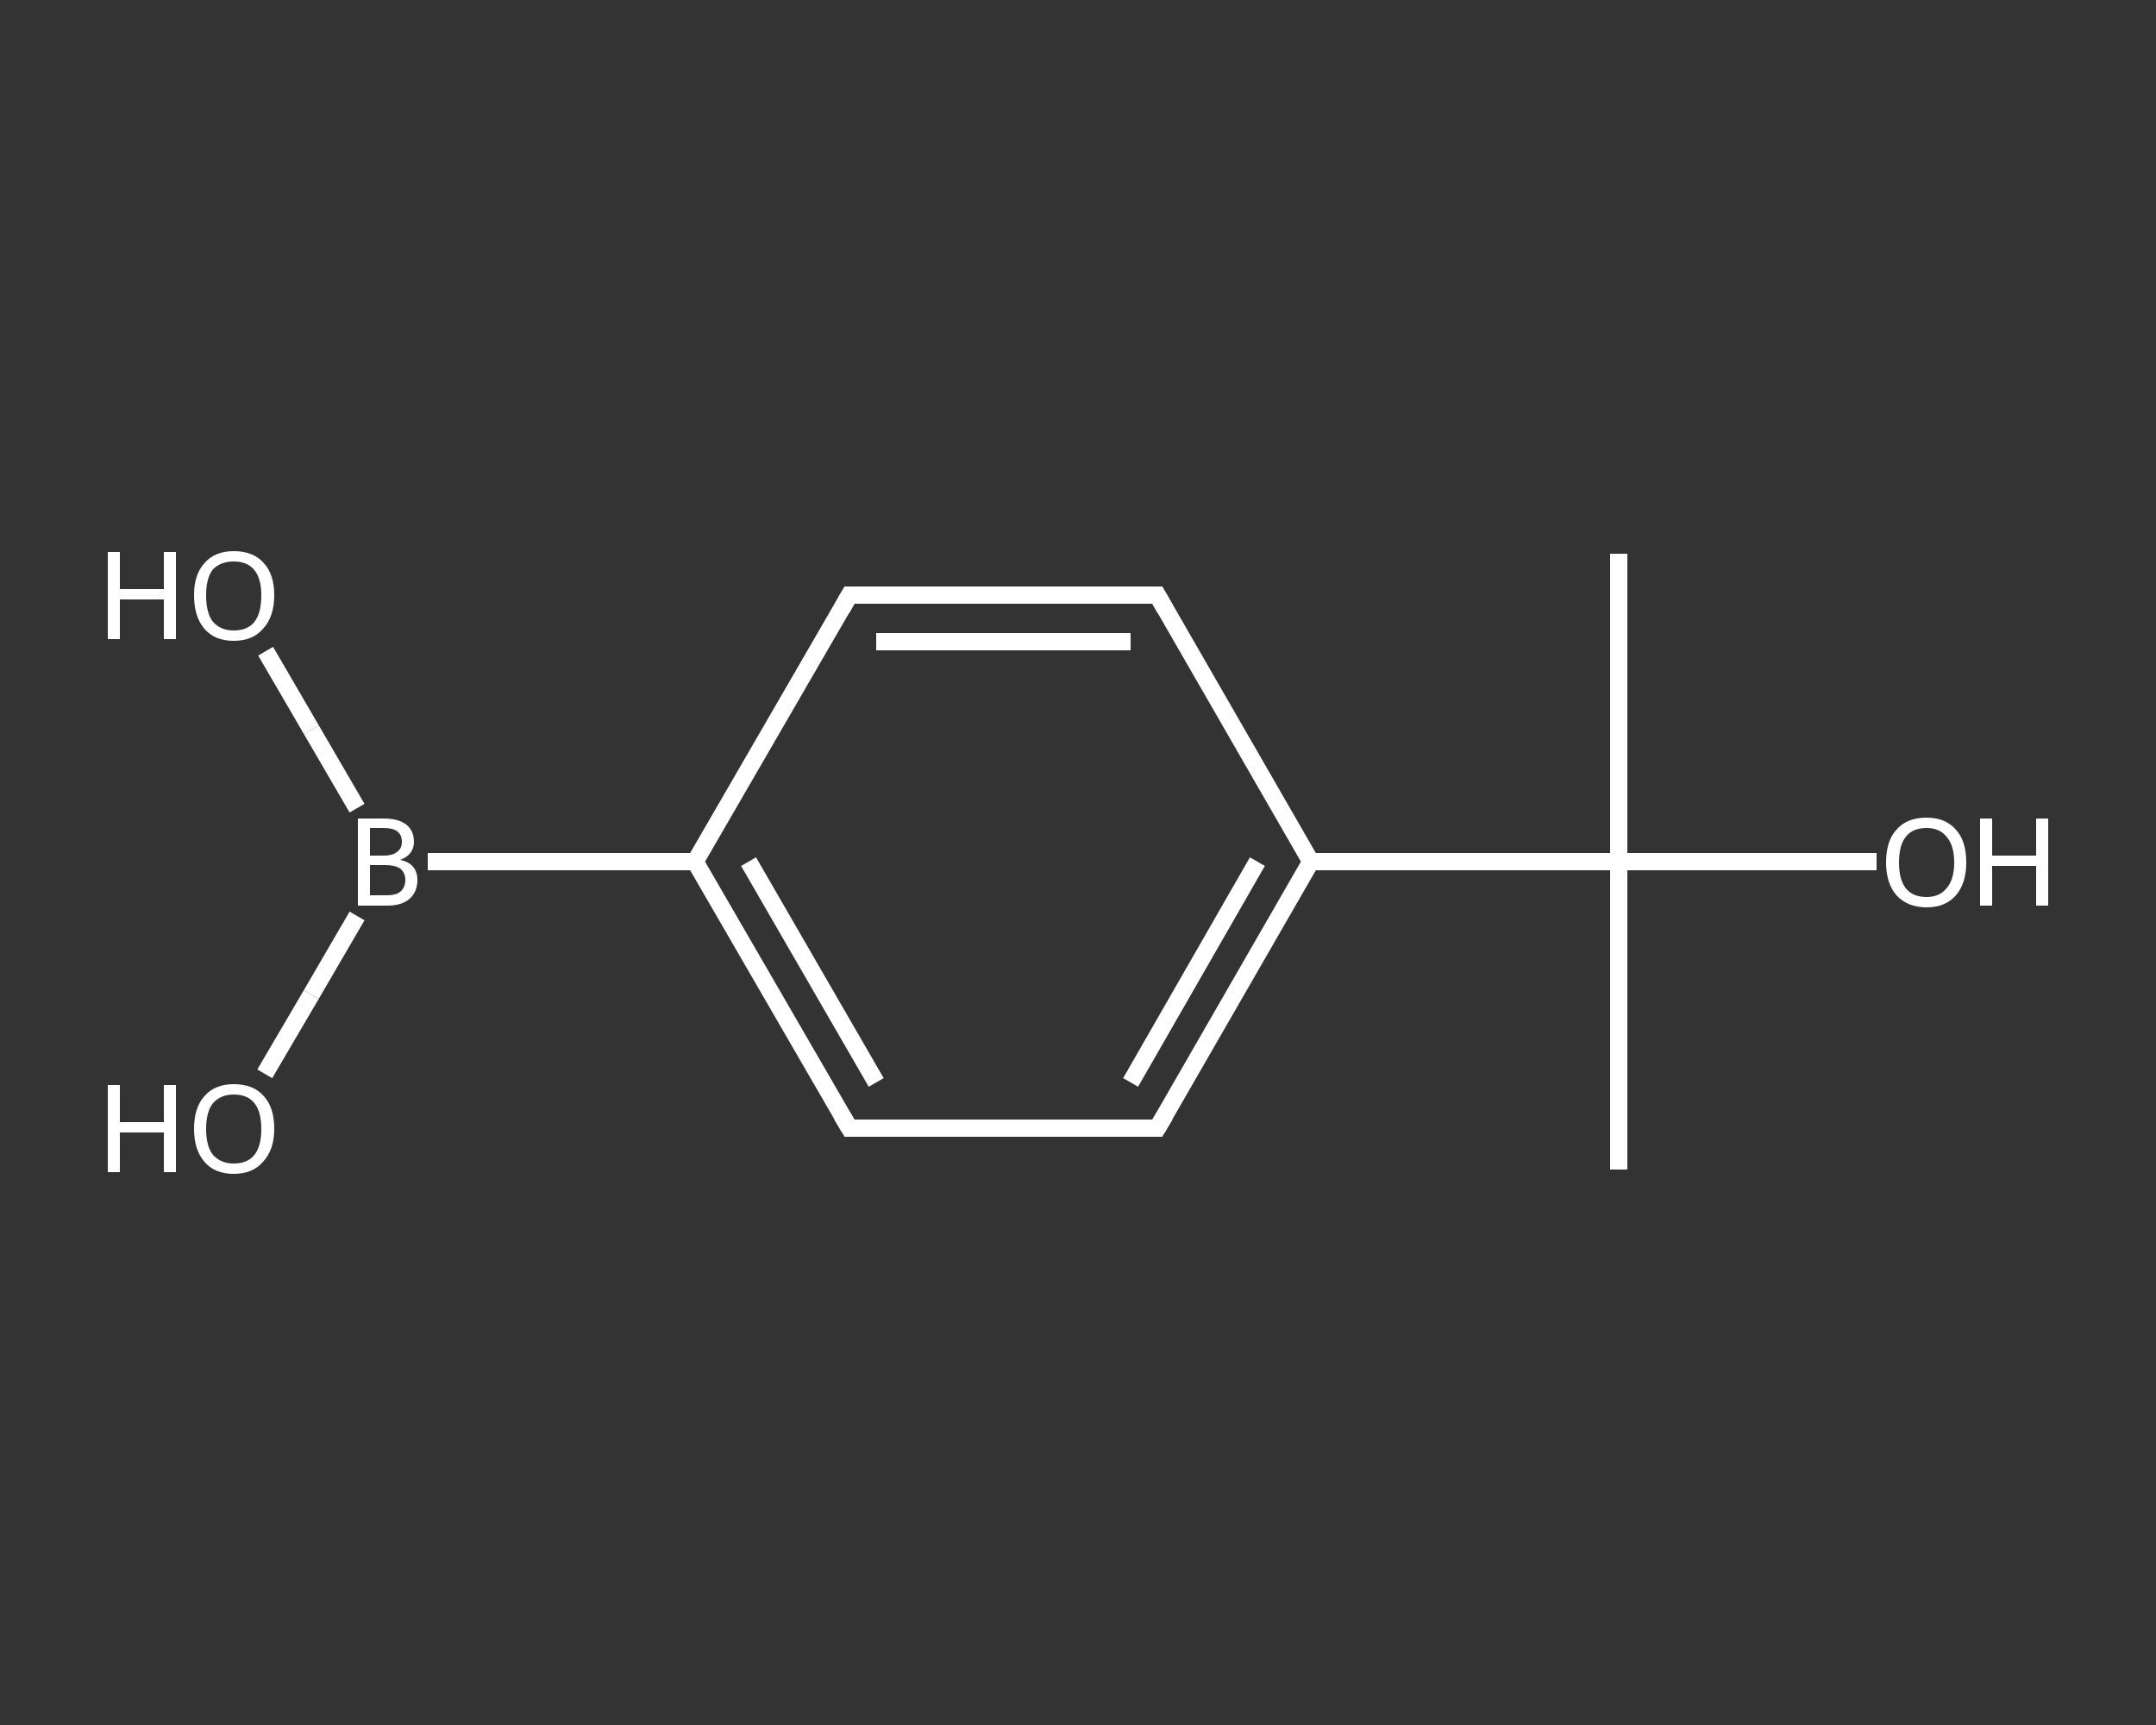 <?xml version='1.0' encoding='iso-8859-1'?>
<svg version='1.1' baseProfile='full'
              xmlns='http://www.w3.org/2000/svg'
                      xmlns:rdkit='http://www.rdkit.org/xml'
                      xmlns:xlink='http://www.w3.org/1999/xlink'
                  xml:space='preserve'
width='250px' height='200px' viewBox='0 0 250 200'>
<rect x="0" y="0" width="250" height="200" fill="#333333" stroke="none"/>
<!-- END OF HEADER -->
<rect style='opacity:1.0;fill:transparent;stroke:none' width='250.0' height='200.0' x='0.0' y='0.0'> </rect>
<path class='bond-0 atom-0 atom-1' d='M 187.7,64.2 L 187.7,99.9' style='fill:none;fill-rule:evenodd;stroke:#FFFFFF;stroke-width:2.0px;stroke-linecap:butt;stroke-linejoin:miter;stroke-opacity:1' />
<path class='bond-1 atom-1 atom-2' d='M 187.7,99.9 L 187.7,135.6' style='fill:none;fill-rule:evenodd;stroke:#FFFFFF;stroke-width:2.0px;stroke-linecap:butt;stroke-linejoin:miter;stroke-opacity:1' />
<path class='bond-2 atom-1 atom-3' d='M 187.7,99.9 L 202.6,99.9' style='fill:none;fill-rule:evenodd;stroke:#FFFFFF;stroke-width:2.0px;stroke-linecap:butt;stroke-linejoin:miter;stroke-opacity:1' />
<path class='bond-2 atom-1 atom-3' d='M 202.6,99.9 L 217.6,99.9' style='fill:none;fill-rule:evenodd;stroke:#FFFFFF;stroke-width:2.0px;stroke-linecap:butt;stroke-linejoin:miter;stroke-opacity:1' />
<path class='bond-3 atom-1 atom-4' d='M 187.7,99.9 L 152.0,99.9' style='fill:none;fill-rule:evenodd;stroke:#FFFFFF;stroke-width:2.0px;stroke-linecap:butt;stroke-linejoin:miter;stroke-opacity:1' />
<path class='bond-4 atom-4 atom-5' d='M 152.0,99.9 L 134.2,130.8' style='fill:none;fill-rule:evenodd;stroke:#FFFFFF;stroke-width:2.0px;stroke-linecap:butt;stroke-linejoin:miter;stroke-opacity:1' />
<path class='bond-4 atom-4 atom-5' d='M 145.8,99.9 L 131.1,125.5' style='fill:none;fill-rule:evenodd;stroke:#FFFFFF;stroke-width:2.0px;stroke-linecap:butt;stroke-linejoin:miter;stroke-opacity:1' />
<path class='bond-5 atom-5 atom-6' d='M 134.2,130.8 L 98.5,130.8' style='fill:none;fill-rule:evenodd;stroke:#FFFFFF;stroke-width:2.0px;stroke-linecap:butt;stroke-linejoin:miter;stroke-opacity:1' />
<path class='bond-6 atom-6 atom-7' d='M 98.5,130.8 L 80.6,99.9' style='fill:none;fill-rule:evenodd;stroke:#FFFFFF;stroke-width:2.0px;stroke-linecap:butt;stroke-linejoin:miter;stroke-opacity:1' />
<path class='bond-6 atom-6 atom-7' d='M 101.6,125.5 L 86.8,99.9' style='fill:none;fill-rule:evenodd;stroke:#FFFFFF;stroke-width:2.0px;stroke-linecap:butt;stroke-linejoin:miter;stroke-opacity:1' />
<path class='bond-7 atom-7 atom-8' d='M 80.6,99.9 L 49.6,99.9' style='fill:none;fill-rule:evenodd;stroke:#FFFFFF;stroke-width:2.0px;stroke-linecap:butt;stroke-linejoin:miter;stroke-opacity:1' />
<path class='bond-8 atom-8 atom-9' d='M 41.4,93.7 L 36.1,84.6' style='fill:none;fill-rule:evenodd;stroke:#FFFFFF;stroke-width:2.0px;stroke-linecap:butt;stroke-linejoin:miter;stroke-opacity:1' />
<path class='bond-8 atom-8 atom-9' d='M 36.1,84.6 L 30.8,75.5' style='fill:none;fill-rule:evenodd;stroke:#FFFFFF;stroke-width:2.0px;stroke-linecap:butt;stroke-linejoin:miter;stroke-opacity:1' />
<path class='bond-9 atom-8 atom-10' d='M 41.4,106.2 L 36.1,115.3' style='fill:none;fill-rule:evenodd;stroke:#FFFFFF;stroke-width:2.0px;stroke-linecap:butt;stroke-linejoin:miter;stroke-opacity:1' />
<path class='bond-9 atom-8 atom-10' d='M 36.1,115.3 L 30.7,124.5' style='fill:none;fill-rule:evenodd;stroke:#FFFFFF;stroke-width:2.0px;stroke-linecap:butt;stroke-linejoin:miter;stroke-opacity:1' />
<path class='bond-10 atom-7 atom-11' d='M 80.6,99.9 L 98.5,69.0' style='fill:none;fill-rule:evenodd;stroke:#FFFFFF;stroke-width:2.0px;stroke-linecap:butt;stroke-linejoin:miter;stroke-opacity:1' />
<path class='bond-11 atom-11 atom-12' d='M 98.5,69.0 L 134.2,69.0' style='fill:none;fill-rule:evenodd;stroke:#FFFFFF;stroke-width:2.0px;stroke-linecap:butt;stroke-linejoin:miter;stroke-opacity:1' />
<path class='bond-11 atom-11 atom-12' d='M 101.6,74.4 L 131.1,74.4' style='fill:none;fill-rule:evenodd;stroke:#FFFFFF;stroke-width:2.0px;stroke-linecap:butt;stroke-linejoin:miter;stroke-opacity:1' />
<path class='bond-12 atom-12 atom-4' d='M 134.2,69.0 L 152.0,99.9' style='fill:none;fill-rule:evenodd;stroke:#FFFFFF;stroke-width:2.0px;stroke-linecap:butt;stroke-linejoin:miter;stroke-opacity:1' />
<path d='M 135.1,129.3 L 134.2,130.8 L 132.4,130.8' style='fill:none;stroke:#FFFFFF;stroke-width:2.0px;stroke-linecap:butt;stroke-linejoin:miter;stroke-opacity:1;' />
<path d='M 100.3,130.8 L 98.5,130.8 L 97.6,129.3' style='fill:none;stroke:#FFFFFF;stroke-width:2.0px;stroke-linecap:butt;stroke-linejoin:miter;stroke-opacity:1;' />
<path d='M 97.6,70.6 L 98.5,69.0 L 100.3,69.0' style='fill:none;stroke:#FFFFFF;stroke-width:2.0px;stroke-linecap:butt;stroke-linejoin:miter;stroke-opacity:1;' />
<path d='M 132.4,69.0 L 134.2,69.0 L 135.1,70.6' style='fill:none;stroke:#FFFFFF;stroke-width:2.0px;stroke-linecap:butt;stroke-linejoin:miter;stroke-opacity:1;' />
<path class='atom-3' d='M 218.7 100.0
Q 218.7 97.5, 219.9 96.2
Q 221.1 94.8, 223.4 94.8
Q 225.6 94.8, 226.8 96.2
Q 228.0 97.5, 228.0 100.0
Q 228.0 102.4, 226.8 103.8
Q 225.6 105.2, 223.4 105.2
Q 221.2 105.2, 219.9 103.8
Q 218.7 102.4, 218.7 100.0
M 223.4 104.0
Q 224.9 104.0, 225.7 103.0
Q 226.6 102.0, 226.6 100.0
Q 226.6 98.0, 225.7 97.0
Q 224.9 96.0, 223.4 96.0
Q 221.8 96.0, 221.0 97.0
Q 220.2 98.0, 220.2 100.0
Q 220.2 102.0, 221.0 103.0
Q 221.8 104.0, 223.4 104.0
' fill='#FFFFFF'/>
<path class='atom-3' d='M 229.6 94.9
L 231.0 94.9
L 231.0 99.2
L 236.1 99.2
L 236.1 94.9
L 237.5 94.9
L 237.5 105.0
L 236.1 105.0
L 236.1 100.4
L 231.0 100.4
L 231.0 105.0
L 229.6 105.0
L 229.6 94.9
' fill='#FFFFFF'/>
<path class='atom-8' d='M 46.4 99.7
Q 47.4 99.9, 47.9 100.5
Q 48.4 101.1, 48.4 102.0
Q 48.4 103.4, 47.5 104.2
Q 46.6 105.0, 44.9 105.0
L 41.5 105.0
L 41.5 94.9
L 44.5 94.9
Q 46.2 94.9, 47.1 95.6
Q 48.0 96.3, 48.0 97.6
Q 48.0 99.1, 46.4 99.7
M 42.9 96.0
L 42.9 99.2
L 44.5 99.2
Q 45.5 99.2, 46.0 98.8
Q 46.6 98.4, 46.6 97.6
Q 46.6 96.0, 44.5 96.0
L 42.9 96.0
M 44.9 103.8
Q 45.9 103.8, 46.4 103.4
Q 47.0 102.9, 47.0 102.0
Q 47.0 101.2, 46.4 100.7
Q 45.8 100.3, 44.7 100.3
L 42.9 100.3
L 42.9 103.8
L 44.9 103.8
' fill='#FFFFFF'/>
<path class='atom-9' d='M 12.5 64.0
L 13.9 64.0
L 13.9 68.3
L 19.0 68.3
L 19.0 64.0
L 20.4 64.0
L 20.4 74.1
L 19.0 74.1
L 19.0 69.5
L 13.9 69.5
L 13.9 74.1
L 12.5 74.1
L 12.5 64.0
' fill='#FFFFFF'/>
<path class='atom-9' d='M 22.5 69.0
Q 22.5 66.6, 23.7 65.3
Q 24.9 63.9, 27.1 63.9
Q 29.4 63.9, 30.6 65.3
Q 31.8 66.6, 31.8 69.0
Q 31.8 71.5, 30.5 72.9
Q 29.3 74.3, 27.1 74.3
Q 24.9 74.3, 23.7 72.9
Q 22.5 71.5, 22.5 69.0
M 27.1 73.1
Q 28.7 73.1, 29.5 72.1
Q 30.3 71.1, 30.3 69.0
Q 30.3 67.1, 29.5 66.1
Q 28.7 65.1, 27.1 65.1
Q 25.6 65.1, 24.7 66.0
Q 23.9 67.0, 23.9 69.0
Q 23.9 71.1, 24.7 72.1
Q 25.6 73.1, 27.1 73.1
' fill='#FFFFFF'/>
<path class='atom-10' d='M 12.5 125.8
L 13.9 125.8
L 13.9 130.1
L 19.0 130.1
L 19.0 125.8
L 20.4 125.8
L 20.4 135.9
L 19.0 135.9
L 19.0 131.3
L 13.9 131.3
L 13.9 135.9
L 12.5 135.9
L 12.5 125.8
' fill='#FFFFFF'/>
<path class='atom-10' d='M 22.5 130.9
Q 22.5 128.4, 23.7 127.1
Q 24.9 125.7, 27.1 125.7
Q 29.4 125.7, 30.6 127.1
Q 31.8 128.4, 31.8 130.9
Q 31.8 133.3, 30.5 134.7
Q 29.3 136.1, 27.1 136.1
Q 24.9 136.1, 23.7 134.7
Q 22.5 133.3, 22.5 130.9
M 27.1 134.9
Q 28.7 134.9, 29.5 133.9
Q 30.3 132.9, 30.3 130.9
Q 30.3 128.9, 29.5 127.9
Q 28.7 126.9, 27.1 126.9
Q 25.6 126.9, 24.7 127.9
Q 23.9 128.9, 23.9 130.9
Q 23.9 132.9, 24.7 133.9
Q 25.6 134.9, 27.1 134.9
' fill='#FFFFFF'/>
</svg>
